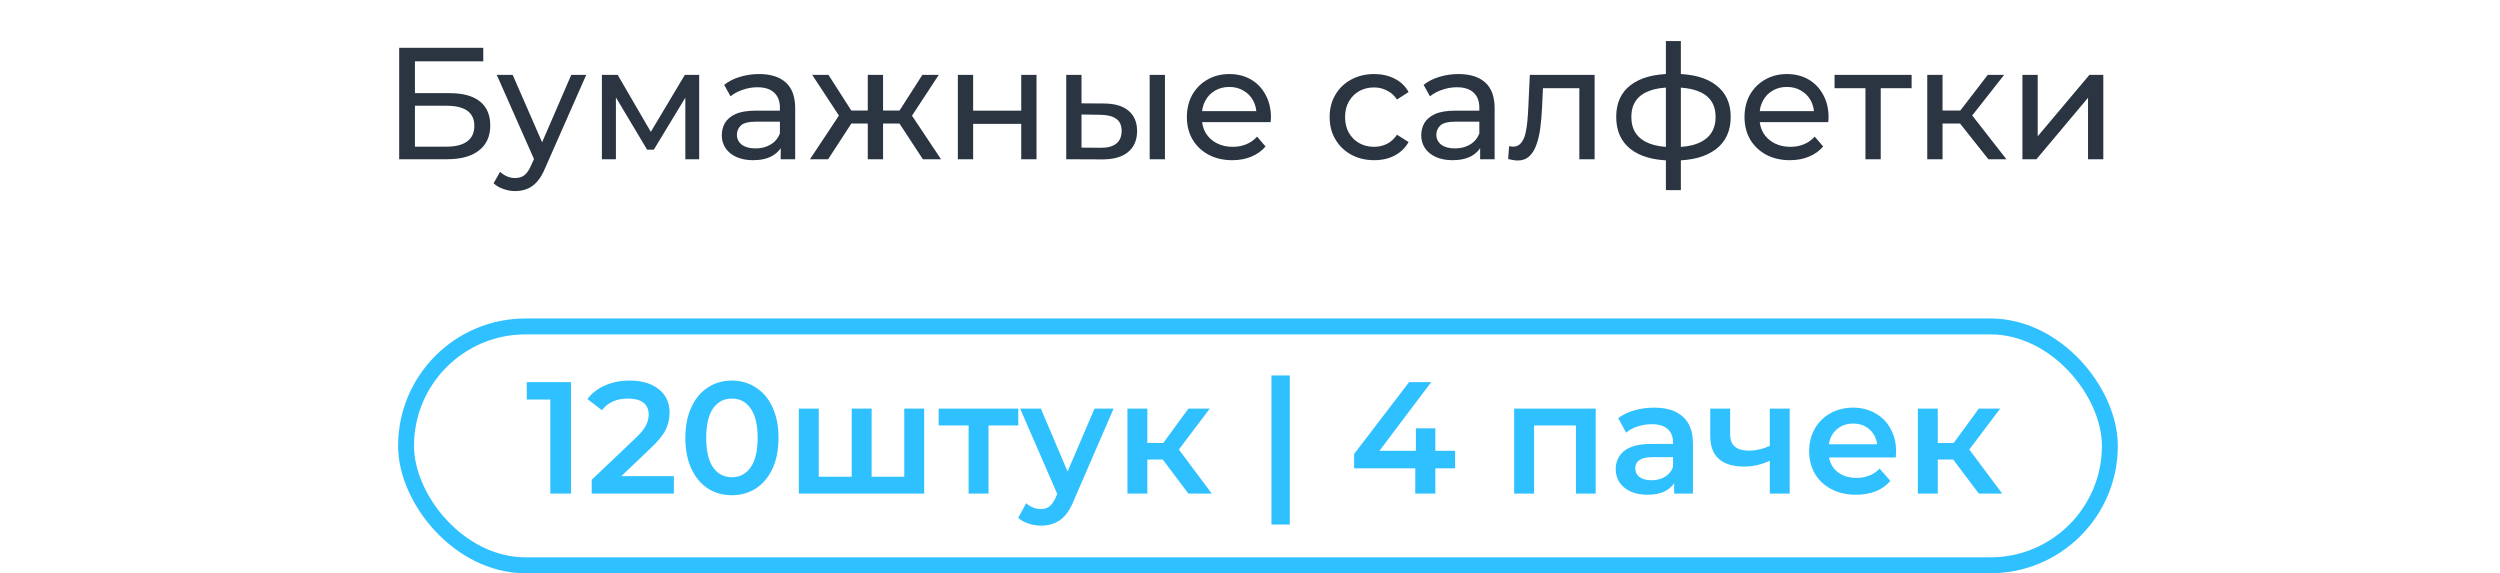 <?xml version="1.0" encoding="UTF-8"?> <svg xmlns="http://www.w3.org/2000/svg" width="157" height="36" viewBox="0 0 157 36" fill="none"><rect x="25.5" y="20.5" width="107" height="15" rx="7.5" stroke="#2FC1FF"></rect><path d="M35.86 24V31H34.56V25.09H33.08V24H35.86ZM42.319 29.9V31H37.159V30.13L39.939 27.49C40.252 27.19 40.462 26.93 40.569 26.71C40.682 26.483 40.739 26.26 40.739 26.04C40.739 25.713 40.629 25.463 40.409 25.29C40.189 25.117 39.865 25.03 39.439 25.03C38.725 25.03 38.179 25.273 37.799 25.76L36.889 25.06C37.162 24.693 37.529 24.41 37.989 24.21C38.455 24.003 38.975 23.9 39.549 23.9C40.309 23.9 40.915 24.08 41.369 24.44C41.822 24.8 42.049 25.29 42.049 25.91C42.049 26.29 41.969 26.647 41.809 26.98C41.649 27.313 41.342 27.693 40.889 28.12L39.019 29.9H42.319ZM45.96 31.1C45.4 31.1 44.9 30.96 44.46 30.68C44.02 30.393 43.673 29.98 43.42 29.44C43.166 28.893 43.04 28.247 43.04 27.5C43.04 26.753 43.166 26.11 43.42 25.57C43.673 25.023 44.02 24.61 44.46 24.33C44.9 24.043 45.4 23.9 45.96 23.9C46.52 23.9 47.02 24.043 47.46 24.33C47.906 24.61 48.256 25.023 48.51 25.57C48.763 26.11 48.89 26.753 48.89 27.5C48.89 28.247 48.763 28.893 48.51 29.44C48.256 29.98 47.906 30.393 47.46 30.68C47.02 30.96 46.52 31.1 45.96 31.1ZM45.96 29.97C46.46 29.97 46.853 29.763 47.14 29.35C47.433 28.937 47.58 28.32 47.58 27.5C47.58 26.68 47.433 26.063 47.14 25.65C46.853 25.237 46.46 25.03 45.96 25.03C45.466 25.03 45.073 25.237 44.78 25.65C44.493 26.063 44.35 26.68 44.35 27.5C44.35 28.32 44.493 28.937 44.78 29.35C45.073 29.763 45.466 29.97 45.96 29.97ZM58.038 25.66V31H50.168V25.66H51.418V29.94H53.488V25.66H54.738V29.94H56.788V25.66H58.038ZM63.949 26.72H62.079V31H60.829V26.72H58.949V25.66H63.949V26.72ZM69.935 25.66L67.435 31.43C67.201 32.01 66.918 32.417 66.585 32.65C66.251 32.89 65.848 33.01 65.375 33.01C65.108 33.01 64.845 32.967 64.585 32.88C64.325 32.793 64.111 32.673 63.945 32.52L64.445 31.6C64.565 31.713 64.705 31.803 64.865 31.87C65.031 31.937 65.198 31.97 65.365 31.97C65.585 31.97 65.765 31.913 65.905 31.8C66.051 31.687 66.185 31.497 66.305 31.23L66.395 31.02L64.065 25.66H65.365L67.045 29.61L68.735 25.66H69.935ZM73.023 28.86H72.053V31H70.803V25.66H72.053V27.82H73.053L74.633 25.66H75.973L74.033 28.23L76.103 31H74.633L73.023 28.86ZM79.848 23.58H80.998V32.94H79.848V23.58ZM91.379 29.41H90.139V31H88.879V29.41H85.039V28.51L88.489 24H89.879L86.629 28.31H88.919V26.9H90.139V28.31H91.379V29.41ZM100.21 25.66V31H98.97V26.72H96.34V31H95.09V25.66H100.21ZM103.887 25.6C104.673 25.6 105.273 25.79 105.687 26.17C106.107 26.543 106.317 27.11 106.317 27.87V31H105.137V30.35C104.983 30.583 104.763 30.763 104.477 30.89C104.197 31.01 103.857 31.07 103.457 31.07C103.057 31.07 102.707 31.003 102.407 30.87C102.107 30.73 101.873 30.54 101.707 30.3C101.547 30.053 101.467 29.777 101.467 29.47C101.467 28.99 101.643 28.607 101.997 28.32C102.357 28.027 102.92 27.88 103.687 27.88H105.067V27.8C105.067 27.427 104.953 27.14 104.727 26.94C104.507 26.74 104.177 26.64 103.737 26.64C103.437 26.64 103.14 26.687 102.847 26.78C102.56 26.873 102.317 27.003 102.117 27.17L101.627 26.26C101.907 26.047 102.243 25.883 102.637 25.77C103.03 25.657 103.447 25.6 103.887 25.6ZM103.717 30.16C104.03 30.16 104.307 30.09 104.547 29.95C104.793 29.803 104.967 29.597 105.067 29.33V28.71H103.777C103.057 28.71 102.697 28.947 102.697 29.42C102.697 29.647 102.787 29.827 102.967 29.96C103.147 30.093 103.397 30.16 103.717 30.16ZM112.393 25.66V31H111.143V28.93C110.63 29.177 110.093 29.3 109.533 29.3C108.847 29.3 108.32 29.143 107.953 28.83C107.587 28.51 107.403 28.023 107.403 27.37V25.66H108.653V27.29C108.653 27.63 108.753 27.883 108.953 28.05C109.153 28.217 109.437 28.3 109.803 28.3C110.27 28.3 110.717 28.2 111.143 28V25.66H112.393ZM119.074 28.36C119.074 28.447 119.068 28.57 119.054 28.73H114.864C114.938 29.123 115.128 29.437 115.434 29.67C115.748 29.897 116.134 30.01 116.594 30.01C117.181 30.01 117.664 29.817 118.044 29.43L118.714 30.2C118.474 30.487 118.171 30.703 117.804 30.85C117.438 30.997 117.024 31.07 116.564 31.07C115.978 31.07 115.461 30.953 115.014 30.72C114.568 30.487 114.221 30.163 113.974 29.75C113.734 29.33 113.614 28.857 113.614 28.33C113.614 27.81 113.731 27.343 113.964 26.93C114.204 26.51 114.534 26.183 114.954 25.95C115.374 25.717 115.848 25.6 116.374 25.6C116.894 25.6 117.358 25.717 117.764 25.95C118.178 26.177 118.498 26.5 118.724 26.92C118.958 27.333 119.074 27.813 119.074 28.36ZM116.374 26.6C115.974 26.6 115.634 26.72 115.354 26.96C115.081 27.193 114.914 27.507 114.854 27.9H117.884C117.831 27.513 117.668 27.2 117.394 26.96C117.121 26.72 116.781 26.6 116.374 26.6ZM122.662 28.86H121.692V31H120.442V25.66H121.692V27.82H122.692L124.272 25.66H125.612L123.672 28.23L125.742 31H124.272L122.662 28.86Z" fill="#2FC1FF"></path><path d="M25.069 10V3H30.349V3.85H26.058V5.85H28.238C29.072 5.85 29.705 6.023 30.139 6.37C30.572 6.717 30.788 7.22 30.788 7.88C30.788 8.56 30.552 9.083 30.078 9.45C29.612 9.817 28.942 10 28.069 10H25.069ZM26.058 9.21H28.029C28.608 9.21 29.045 9.1 29.338 8.88C29.639 8.66 29.788 8.333 29.788 7.9C29.788 7.06 29.202 6.64 28.029 6.64H26.058V9.21ZM32.356 12C32.103 12 31.856 11.957 31.616 11.87C31.376 11.79 31.17 11.67 30.996 11.51L31.406 10.79C31.54 10.917 31.686 11.013 31.846 11.08C32.006 11.147 32.176 11.18 32.356 11.18C32.59 11.18 32.783 11.12 32.936 11C33.09 10.88 33.233 10.667 33.366 10.36L33.696 9.63L33.796 9.51L35.876 4.7H36.816L34.246 10.53C34.093 10.903 33.92 11.197 33.726 11.41C33.54 11.623 33.333 11.773 33.106 11.86C32.88 11.953 32.63 12 32.356 12ZM33.616 10.17L31.196 4.7H32.196L34.256 9.42L33.616 10.17ZM37.799 10V4.7H38.789L41.069 8.62H40.669L43.009 4.7H43.909V10H43.039V5.78L43.199 5.87L41.059 9.4H40.639L38.489 5.8L38.679 5.76V10H37.799ZM49.028 10V8.88L48.978 8.67V6.76C48.978 6.353 48.858 6.04 48.618 5.82C48.384 5.593 48.031 5.48 47.558 5.48C47.244 5.48 46.938 5.533 46.638 5.64C46.338 5.74 46.084 5.877 45.878 6.05L45.478 5.33C45.751 5.11 46.078 4.943 46.458 4.83C46.844 4.71 47.248 4.65 47.668 4.65C48.394 4.65 48.954 4.827 49.348 5.18C49.741 5.533 49.938 6.073 49.938 6.8V10H49.028ZM47.288 10.06C46.894 10.06 46.548 9.993 46.248 9.86C45.954 9.727 45.728 9.543 45.568 9.31C45.408 9.07 45.328 8.8 45.328 8.5C45.328 8.213 45.394 7.953 45.528 7.72C45.668 7.487 45.891 7.3 46.198 7.16C46.511 7.02 46.931 6.95 47.458 6.95H49.138V7.64H47.498C47.018 7.64 46.694 7.72 46.528 7.88C46.361 8.04 46.278 8.233 46.278 8.46C46.278 8.72 46.381 8.93 46.588 9.09C46.794 9.243 47.081 9.32 47.448 9.32C47.808 9.32 48.121 9.24 48.388 9.08C48.661 8.92 48.858 8.687 48.978 8.38L49.168 9.04C49.041 9.353 48.818 9.603 48.498 9.79C48.178 9.97 47.774 10.06 47.288 10.06ZM57.956 10L56.266 7.42L57.056 6.94L59.096 10H57.956ZM55.166 7.76V6.94H56.886V7.76H55.166ZM57.146 7.46L56.236 7.34L57.926 4.7H58.956L57.146 7.46ZM52.006 10H50.866L52.896 6.94L53.686 7.42L52.006 10ZM55.456 10H54.496V4.7H55.456V10ZM54.786 7.76H53.076V6.94H54.786V7.76ZM52.816 7.46L51.006 4.7H52.026L53.716 7.34L52.816 7.46ZM60.153 10V4.7H61.113V6.95H64.133V4.7H65.093V10H64.133V7.78H61.113V10H60.153ZM72.199 10V4.7H73.159V10H72.199ZM69.349 6.5C70.023 6.507 70.533 6.66 70.879 6.96C71.233 7.26 71.409 7.683 71.409 8.23C71.409 8.803 71.216 9.247 70.829 9.56C70.449 9.867 69.903 10.017 69.189 10.01L66.959 10V4.7H67.919V6.49L69.349 6.5ZM69.119 9.28C69.546 9.287 69.873 9.2 70.099 9.02C70.326 8.84 70.439 8.573 70.439 8.22C70.439 7.873 70.326 7.62 70.099 7.46C69.879 7.3 69.553 7.217 69.119 7.21L67.919 7.19V9.27L69.119 9.28ZM77.386 10.06C76.819 10.06 76.319 9.943 75.886 9.71C75.459 9.477 75.126 9.157 74.886 8.75C74.652 8.343 74.536 7.877 74.536 7.35C74.536 6.823 74.649 6.357 74.876 5.95C75.109 5.543 75.426 5.227 75.826 5C76.232 4.767 76.689 4.65 77.196 4.65C77.709 4.65 78.162 4.763 78.556 4.99C78.949 5.217 79.256 5.537 79.476 5.95C79.702 6.357 79.816 6.833 79.816 7.38C79.816 7.42 79.812 7.467 79.806 7.52C79.806 7.573 79.802 7.623 79.796 7.67H75.286V6.98H79.296L78.906 7.22C78.912 6.88 78.842 6.577 78.696 6.31C78.549 6.043 78.346 5.837 78.086 5.69C77.832 5.537 77.536 5.46 77.196 5.46C76.862 5.46 76.566 5.537 76.306 5.69C76.046 5.837 75.842 6.047 75.696 6.32C75.549 6.587 75.476 6.893 75.476 7.24V7.4C75.476 7.753 75.556 8.07 75.716 8.35C75.882 8.623 76.112 8.837 76.406 8.99C76.699 9.143 77.036 9.22 77.416 9.22C77.729 9.22 78.012 9.167 78.266 9.06C78.526 8.953 78.752 8.793 78.946 8.58L79.476 9.2C79.236 9.48 78.936 9.693 78.576 9.84C78.222 9.987 77.826 10.06 77.386 10.06ZM86.3 10.06C85.76 10.06 85.277 9.943 84.85 9.71C84.43 9.477 84.1 9.157 83.861 8.75C83.621 8.343 83.501 7.877 83.501 7.35C83.501 6.823 83.621 6.357 83.861 5.95C84.1 5.543 84.43 5.227 84.85 5C85.277 4.767 85.76 4.65 86.3 4.65C86.781 4.65 87.207 4.747 87.581 4.94C87.96 5.127 88.254 5.407 88.46 5.78L87.731 6.25C87.557 5.99 87.344 5.8 87.091 5.68C86.844 5.553 86.577 5.49 86.29 5.49C85.944 5.49 85.634 5.567 85.361 5.72C85.087 5.873 84.871 6.09 84.71 6.37C84.55 6.643 84.471 6.97 84.471 7.35C84.471 7.73 84.55 8.06 84.71 8.34C84.871 8.62 85.087 8.837 85.361 8.99C85.634 9.143 85.944 9.22 86.29 9.22C86.577 9.22 86.844 9.16 87.091 9.04C87.344 8.913 87.557 8.72 87.731 8.46L88.46 8.92C88.254 9.287 87.96 9.57 87.581 9.77C87.207 9.963 86.781 10.06 86.3 10.06ZM92.953 10V8.88L92.903 8.67V6.76C92.903 6.353 92.783 6.04 92.543 5.82C92.31 5.593 91.957 5.48 91.483 5.48C91.17 5.48 90.863 5.533 90.563 5.64C90.263 5.74 90.01 5.877 89.803 6.05L89.403 5.33C89.677 5.11 90.003 4.943 90.383 4.83C90.77 4.71 91.173 4.65 91.593 4.65C92.32 4.65 92.88 4.827 93.273 5.18C93.667 5.533 93.863 6.073 93.863 6.8V10H92.953ZM91.213 10.06C90.82 10.06 90.473 9.993 90.173 9.86C89.88 9.727 89.653 9.543 89.493 9.31C89.333 9.07 89.253 8.8 89.253 8.5C89.253 8.213 89.32 7.953 89.453 7.72C89.593 7.487 89.817 7.3 90.123 7.16C90.437 7.02 90.857 6.95 91.383 6.95H93.063V7.64H91.423C90.943 7.64 90.62 7.72 90.453 7.88C90.287 8.04 90.203 8.233 90.203 8.46C90.203 8.72 90.307 8.93 90.513 9.09C90.72 9.243 91.007 9.32 91.373 9.32C91.733 9.32 92.047 9.24 92.313 9.08C92.587 8.92 92.783 8.687 92.903 8.38L93.093 9.04C92.967 9.353 92.743 9.603 92.423 9.79C92.103 9.97 91.7 10.06 91.213 10.06ZM94.712 9.99L94.772 9.18C94.819 9.187 94.862 9.193 94.902 9.2C94.942 9.207 94.979 9.21 95.012 9.21C95.225 9.21 95.392 9.137 95.512 8.99C95.639 8.843 95.732 8.65 95.792 8.41C95.852 8.163 95.895 7.887 95.922 7.58C95.949 7.273 95.969 6.967 95.982 6.66L96.072 4.7H100.142V10H99.182V5.26L99.412 5.54H96.692L96.912 5.25L96.842 6.72C96.822 7.187 96.785 7.623 96.732 8.03C96.679 8.437 96.595 8.793 96.482 9.1C96.375 9.407 96.225 9.647 96.032 9.82C95.845 9.993 95.602 10.08 95.302 10.08C95.215 10.08 95.122 10.07 95.022 10.05C94.929 10.037 94.825 10.017 94.712 9.99ZM105.158 10.08C105.152 10.08 105.128 10.08 105.088 10.08C105.055 10.08 105.022 10.08 104.988 10.08C104.955 10.08 104.935 10.08 104.928 10.08C103.842 10.067 102.998 9.827 102.398 9.36C101.798 8.887 101.498 8.213 101.498 7.34C101.498 6.473 101.798 5.81 102.398 5.35C103.005 4.883 103.858 4.647 104.958 4.64C104.972 4.64 104.992 4.64 105.018 4.64C105.052 4.64 105.082 4.64 105.108 4.64C105.142 4.64 105.162 4.64 105.168 4.64C106.282 4.64 107.145 4.873 107.758 5.34C108.378 5.807 108.688 6.473 108.688 7.34C108.688 8.22 108.378 8.897 107.758 9.37C107.138 9.843 106.272 10.08 105.158 10.08ZM105.138 9.24C105.718 9.24 106.198 9.167 106.578 9.02C106.965 8.873 107.255 8.66 107.448 8.38C107.642 8.1 107.738 7.753 107.738 7.34C107.738 6.933 107.642 6.593 107.448 6.32C107.255 6.047 106.965 5.84 106.578 5.7C106.198 5.56 105.718 5.49 105.138 5.49C105.125 5.49 105.098 5.49 105.058 5.49C105.018 5.49 104.995 5.49 104.988 5.49C104.422 5.49 103.948 5.563 103.568 5.71C103.195 5.85 102.915 6.057 102.728 6.33C102.542 6.603 102.448 6.94 102.448 7.34C102.448 7.747 102.542 8.09 102.728 8.37C102.922 8.65 103.205 8.863 103.578 9.01C103.958 9.157 104.428 9.233 104.988 9.24C105.002 9.24 105.025 9.24 105.058 9.24C105.098 9.24 105.125 9.24 105.138 9.24ZM104.618 11.94V2.58H105.558V11.94H104.618ZM112.405 10.06C111.839 10.06 111.339 9.943 110.905 9.71C110.479 9.477 110.145 9.157 109.905 8.75C109.672 8.343 109.555 7.877 109.555 7.35C109.555 6.823 109.669 6.357 109.895 5.95C110.129 5.543 110.445 5.227 110.845 5C111.252 4.767 111.709 4.65 112.215 4.65C112.729 4.65 113.182 4.763 113.575 4.99C113.969 5.217 114.275 5.537 114.495 5.95C114.722 6.357 114.835 6.833 114.835 7.38C114.835 7.42 114.832 7.467 114.825 7.52C114.825 7.573 114.822 7.623 114.815 7.67H110.305V6.98H114.315L113.925 7.22C113.932 6.88 113.862 6.577 113.715 6.31C113.569 6.043 113.365 5.837 113.105 5.69C112.852 5.537 112.555 5.46 112.215 5.46C111.882 5.46 111.585 5.537 111.325 5.69C111.065 5.837 110.862 6.047 110.715 6.32C110.569 6.587 110.495 6.893 110.495 7.24V7.4C110.495 7.753 110.575 8.07 110.735 8.35C110.902 8.623 111.132 8.837 111.425 8.99C111.719 9.143 112.055 9.22 112.435 9.22C112.749 9.22 113.032 9.167 113.285 9.06C113.545 8.953 113.772 8.793 113.965 8.58L114.495 9.2C114.255 9.48 113.955 9.693 113.595 9.84C113.242 9.987 112.845 10.06 112.405 10.06ZM117.15 10V5.29L117.39 5.54H115.21V4.7H120.05V5.54H117.88L118.11 5.29V10H117.15ZM124.872 10L122.822 7.42L123.612 6.94L126.002 10H124.872ZM121.032 10V4.7H121.992V10H121.032ZM121.702 7.76V6.94H123.452V7.76H121.702ZM123.692 7.46L122.802 7.34L124.832 4.7H125.862L123.692 7.46ZM127.008 10V4.7H127.968V8.56L131.218 4.7H132.088V10H131.128V6.14L127.888 10H127.008Z" fill="#2A3541"></path></svg> 